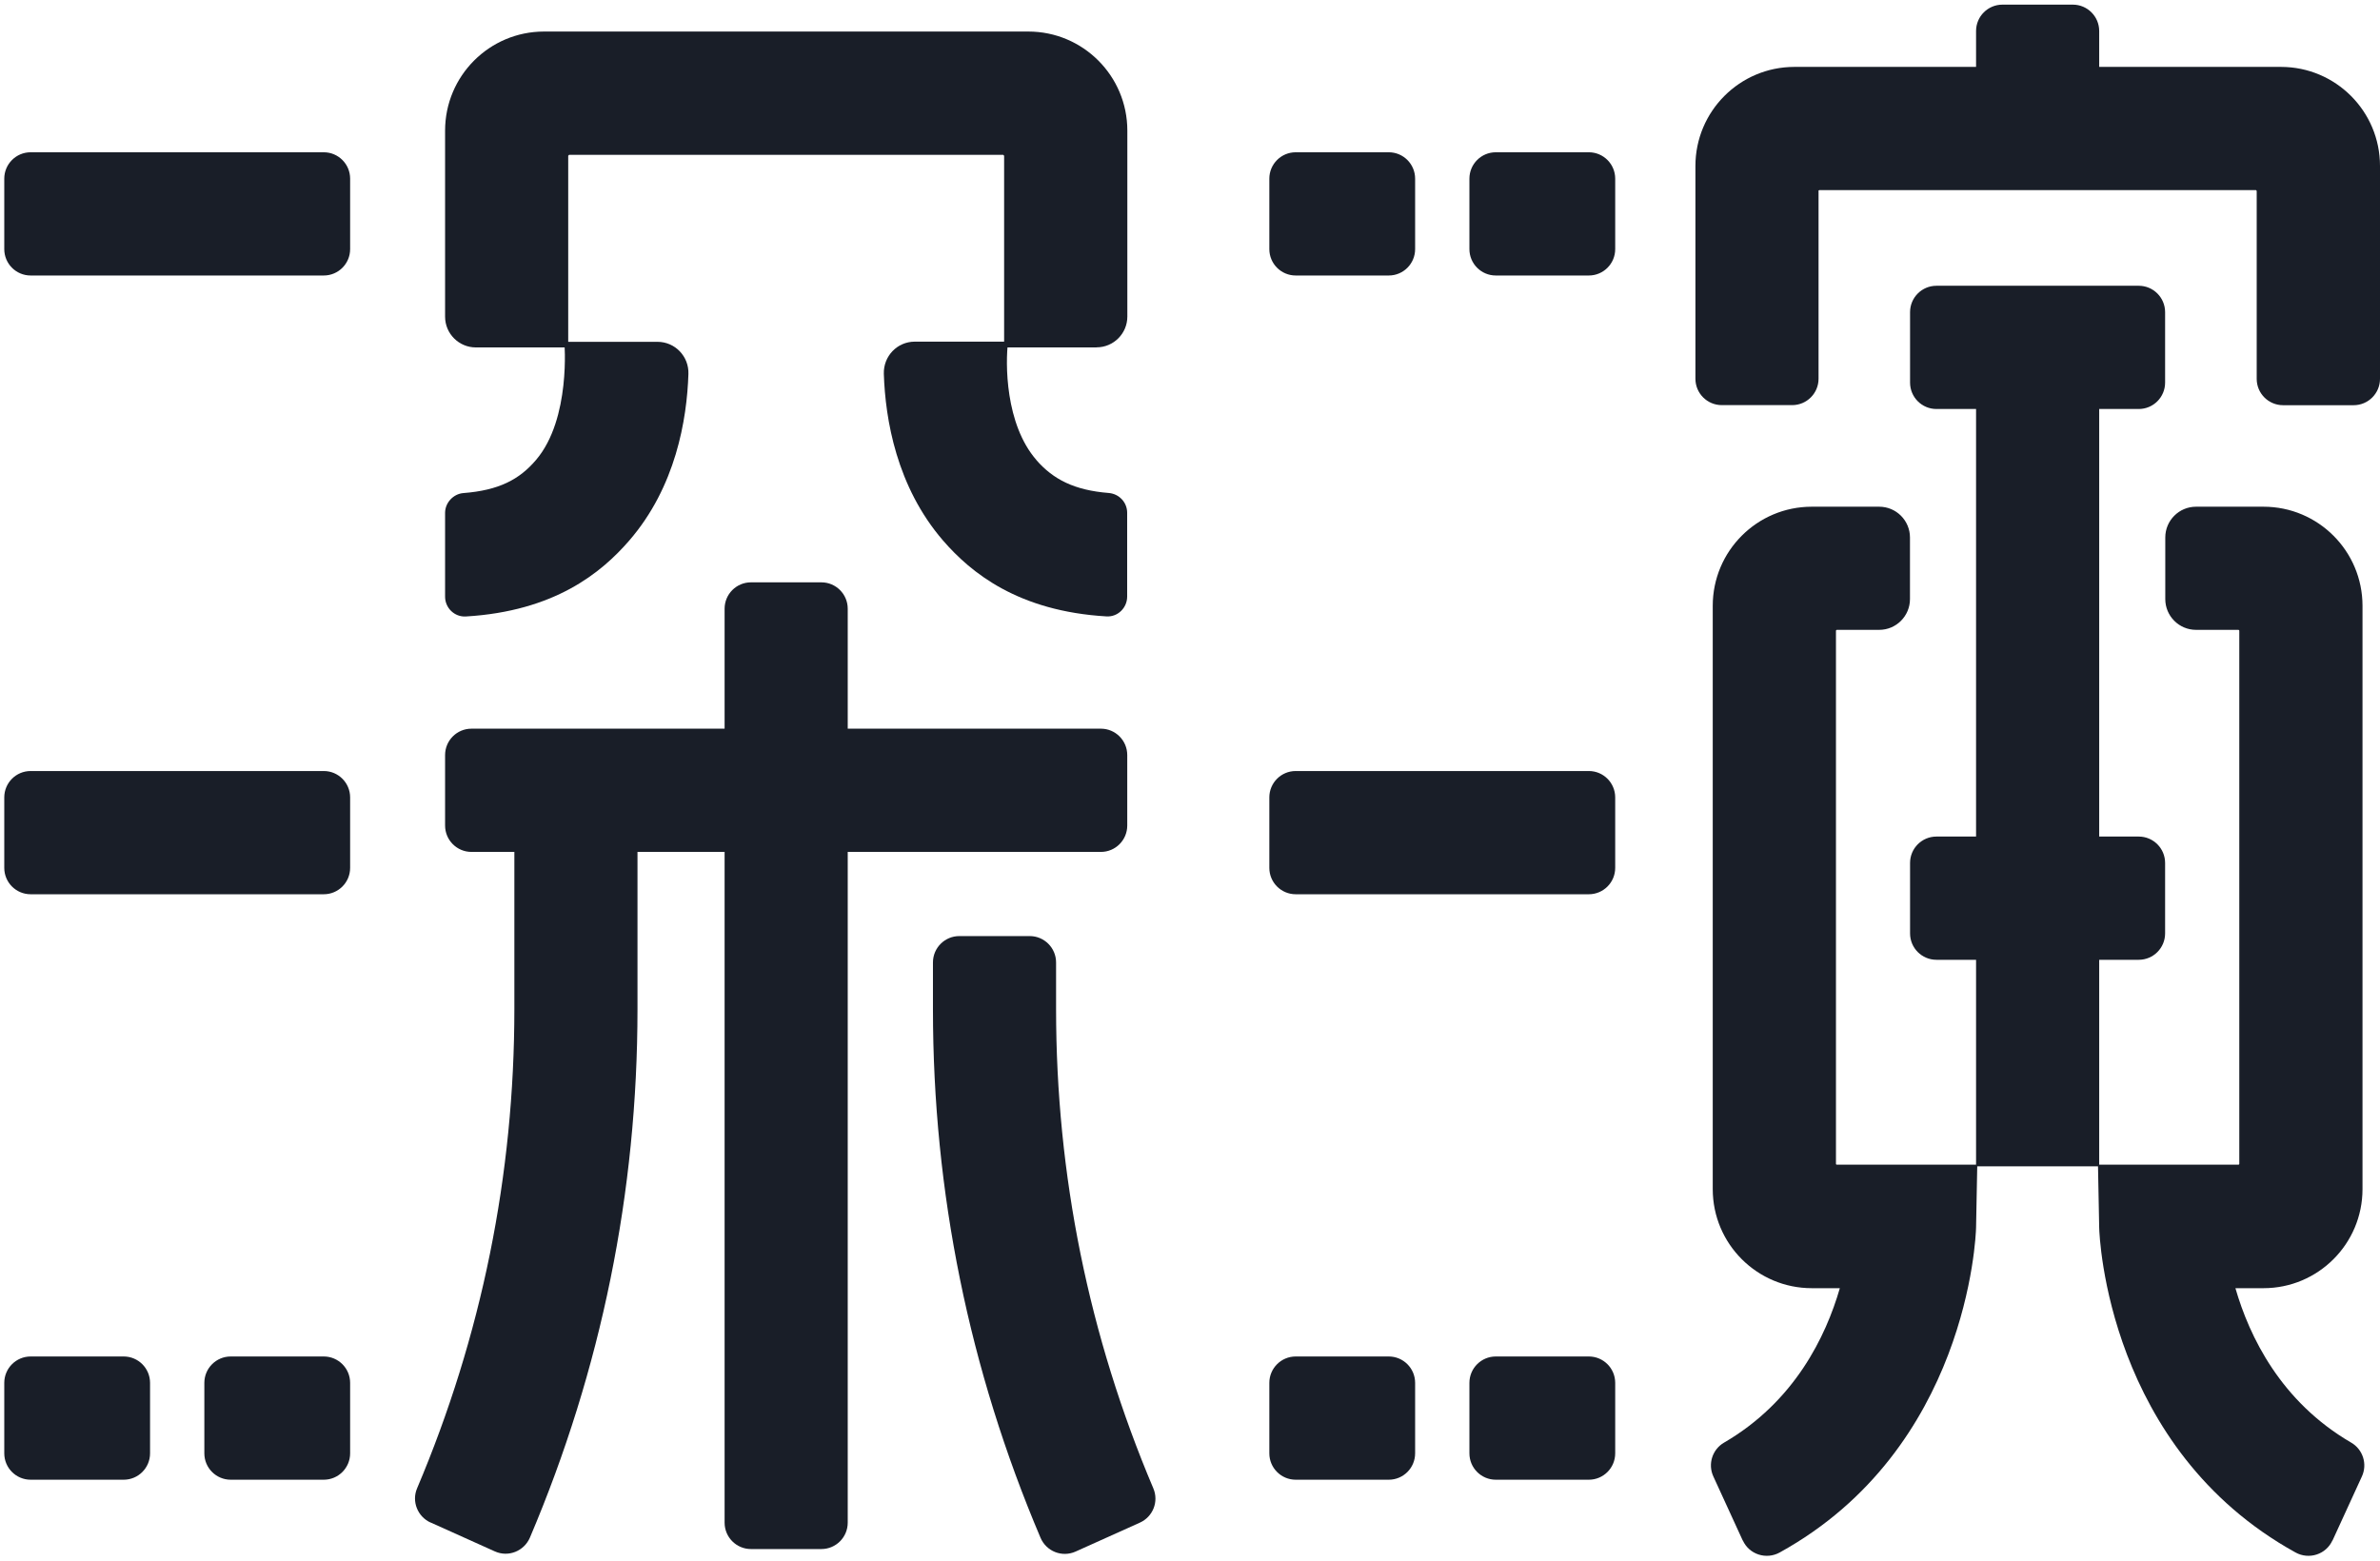 <svg width="369" height="242" viewBox="0 0 369 242" fill="none" xmlns="http://www.w3.org/2000/svg">
<path d="M170.002 53.875H155.681V24.148L155.547 24.014H88.231L88.097 24.148V53.875H73.776C71.144 53.875 69.007 51.736 69.007 49.101V20.256C69.007 11.778 75.873 4.891 84.356 4.891H159.435C167.905 4.891 174.785 11.765 174.785 20.256V49.088C174.785 51.722 172.647 53.862 170.015 53.862L170.002 53.875Z" fill="#191E28"/>
<path d="M364.885 62.835H353.971C351.713 62.835 349.883 61.003 349.883 58.743V29.617C349.883 29.617 349.816 29.483 349.763 29.483H282.072L281.952 29.537V58.73C281.952 60.99 280.121 62.822 277.864 62.822H266.949C264.692 62.822 262.861 60.99 262.861 58.73V25.739C262.861 17.261 269.728 10.374 278.211 10.374H353.65C362.12 10.374 369 17.247 369 25.739V58.743C369 61.003 367.17 62.835 364.912 62.835H364.885Z" fill="#191E28"/>
<path d="M87.496 52.979C87.509 53.073 88.538 64.921 83.127 71.3C80.536 74.362 77.343 76.034 71.839 76.462C70.289 76.582 69.007 77.96 69.007 79.524V92.522C69.007 94.274 70.463 95.692 72.213 95.598C85.946 94.782 93.2 88.858 97.555 83.83C104.769 75.499 106.506 65.055 106.733 57.994C106.827 55.266 104.662 53.006 101.937 53.006H87.483L87.496 52.979Z" fill="#191E28"/>
<path d="M160.704 71.353C155.814 65.764 155.868 56.242 156.295 52.979H141.827C139.102 52.979 136.951 55.239 137.031 57.967C137.259 65.041 139.009 75.472 146.209 83.817C150.564 88.845 157.885 94.782 171.552 95.585C173.302 95.692 174.758 94.261 174.758 92.509V79.511C174.758 77.906 173.515 76.582 171.912 76.448C166.569 76.02 163.309 74.349 160.677 71.34L160.704 71.353Z" fill="#191E28"/>
<path d="M170.683 112.996H73.095C70.837 112.996 69.007 114.828 69.007 117.088V128.014C69.007 130.274 70.837 132.106 73.095 132.106H170.683C172.941 132.106 174.771 130.274 174.771 128.014V117.088C174.771 114.828 172.941 112.996 170.683 112.996Z" fill="#191E28"/>
<path d="M127.346 90.303H116.432C114.174 90.303 112.344 92.135 112.344 94.395V236.119C112.344 238.378 114.174 240.211 116.432 240.211H127.346C129.604 240.211 131.434 238.378 131.434 236.119V94.395C131.434 92.135 129.604 90.303 127.346 90.303Z" fill="#191E28"/>
<path d="M66.763 236.105C64.745 235.196 63.797 232.829 64.665 230.796C74.671 207.18 79.748 182.2 79.748 156.471V122.544H98.838V156.471C98.838 184.834 93.227 212.382 82.166 238.419C81.257 240.545 78.812 241.521 76.715 240.572L66.763 236.092V236.105Z" fill="#191E28"/>
<path d="M166.769 240.598C164.658 241.548 162.213 240.572 161.318 238.445C150.257 212.409 144.646 184.861 144.646 156.484V149.249C144.646 146.989 146.476 145.157 148.734 145.157H159.648C161.906 145.157 163.736 146.989 163.736 149.249V156.484C163.736 182.213 168.813 207.193 178.819 230.81C179.687 232.856 178.752 235.209 176.721 236.119L166.769 240.598Z" fill="#191E28"/>
<path d="M321.375 0.719H310.46C308.203 0.719 306.373 2.551 306.373 4.811V15.937C306.373 18.197 308.203 20.029 310.46 20.029H321.375C323.633 20.029 325.463 18.197 325.463 15.937V4.811C325.463 2.551 323.633 0.719 321.375 0.719Z" fill="#191E28"/>
<path d="M331.595 129.725H300.228C297.97 129.725 296.14 131.557 296.14 133.817V144.743C296.14 147.003 297.97 148.835 300.228 148.835H331.595C333.853 148.835 335.683 147.003 335.683 144.743V133.817C335.683 131.557 333.853 129.725 331.595 129.725Z" fill="#191E28"/>
<path d="M331.595 44.314H300.228C297.97 44.314 296.14 46.146 296.14 48.406V59.331C296.14 61.591 297.97 63.423 300.228 63.423H331.595C333.853 63.423 335.683 61.591 335.683 59.331V48.406C335.683 46.146 333.853 44.314 331.595 44.314Z" fill="#191E28"/>
<path d="M325.463 53.875H306.373V180.863H325.463V53.875Z" fill="#191E28"/>
<path d="M270.209 238.913L265.641 228.951C264.759 227.038 265.48 224.765 267.297 223.709C278.225 217.357 283.088 207.247 285.252 199.758H280.897C272.427 199.758 265.547 192.885 265.547 184.393V93.94C265.547 85.462 272.414 78.575 280.897 78.575H291.357C293.989 78.575 296.126 80.714 296.126 83.349V92.897C296.126 95.531 293.989 97.671 291.357 97.671H284.771C284.771 97.671 284.651 97.724 284.651 97.805V180.475C284.651 180.555 284.718 180.608 284.771 180.608H306.56L306.373 190.357C306.346 191.801 305.037 224.671 275.927 240.745C273.843 241.896 271.198 241.053 270.209 238.873V238.913Z" fill="#191E28"/>
<path d="M361.626 238.913L366.194 228.951C367.076 227.038 366.355 224.765 364.538 223.709C353.61 217.357 348.747 207.247 346.583 199.758H350.938C359.408 199.758 366.288 192.885 366.288 184.393V93.94C366.288 85.462 359.421 78.575 350.938 78.575H340.478C337.846 78.575 335.709 80.714 335.709 83.349V92.897C335.709 95.531 337.846 97.671 340.478 97.671H347.064C347.064 97.671 347.184 97.724 347.184 97.805V180.475C347.184 180.555 347.118 180.608 347.064 180.608H325.275L325.462 190.357C325.489 191.801 326.798 224.671 355.908 240.745C357.992 241.896 360.637 241.053 361.626 238.873V238.913Z" fill="#191E28"/>
<path d="M50.197 23.613H4.75C2.492 23.613 0.662 25.445 0.662 27.705V38.63C0.662 40.89 2.492 42.722 4.75 42.722H50.197C52.455 42.722 54.285 40.89 54.285 38.63V27.705C54.285 25.445 52.455 23.613 50.197 23.613Z" fill="#191E28"/>
<path d="M50.197 119.562H4.75C2.492 119.562 0.662 121.394 0.662 123.654V134.58C0.662 136.84 2.492 138.672 4.75 138.672H50.197C52.455 138.672 54.285 136.84 54.285 134.58V123.654C54.285 121.394 52.455 119.562 50.197 119.562Z" fill="#191E28"/>
<path d="M19.177 210.349H4.75C2.492 210.349 0.662 212.181 0.662 214.441V225.367C0.662 227.627 2.492 229.459 4.75 229.459H19.177C21.435 229.459 23.265 227.627 23.265 225.367V214.441C23.265 212.181 21.435 210.349 19.177 210.349Z" fill="#191E28"/>
<path d="M50.197 210.349H35.77C33.512 210.349 31.682 212.181 31.682 214.441V225.367C31.682 227.627 33.512 229.459 35.77 229.459H50.197C52.455 229.459 54.285 227.627 54.285 225.367V214.441C54.285 212.181 52.455 210.349 50.197 210.349Z" fill="#191E28"/>
<path d="M246.336 119.562H200.888C198.631 119.562 196.8 121.394 196.8 123.654V134.58C196.8 136.84 198.631 138.672 200.888 138.672H246.336C248.594 138.672 250.424 136.84 250.424 134.58V123.654C250.424 121.394 248.594 119.562 246.336 119.562Z" fill="#191E28"/>
<path d="M215.316 23.613H200.888C198.631 23.613 196.8 25.445 196.8 27.705V38.63C196.8 40.89 198.631 42.722 200.888 42.722H215.316C217.574 42.722 219.404 40.89 219.404 38.63V27.705C219.404 25.445 217.574 23.613 215.316 23.613Z" fill="#191E28"/>
<path d="M246.337 23.613H231.909C229.651 23.613 227.821 25.445 227.821 27.705V38.63C227.821 40.89 229.651 42.722 231.909 42.722H246.337C248.594 42.722 250.425 40.89 250.425 38.63V27.705C250.425 25.445 248.594 23.613 246.337 23.613Z" fill="#191E28"/>
<path d="M215.316 210.349H200.888C198.631 210.349 196.8 212.181 196.8 214.441V225.367C196.8 227.627 198.631 229.459 200.888 229.459H215.316C217.574 229.459 219.404 227.627 219.404 225.367V214.441C219.404 212.181 217.574 210.349 215.316 210.349Z" fill="#191E28"/>
<path d="M246.337 210.349H231.909C229.651 210.349 227.821 212.181 227.821 214.441V225.367C227.821 227.627 229.651 229.459 231.909 229.459H246.337C248.594 229.459 250.425 227.627 250.425 225.367V214.441C250.425 212.181 248.594 210.349 246.337 210.349Z" fill="#191E28"/>
</svg>

